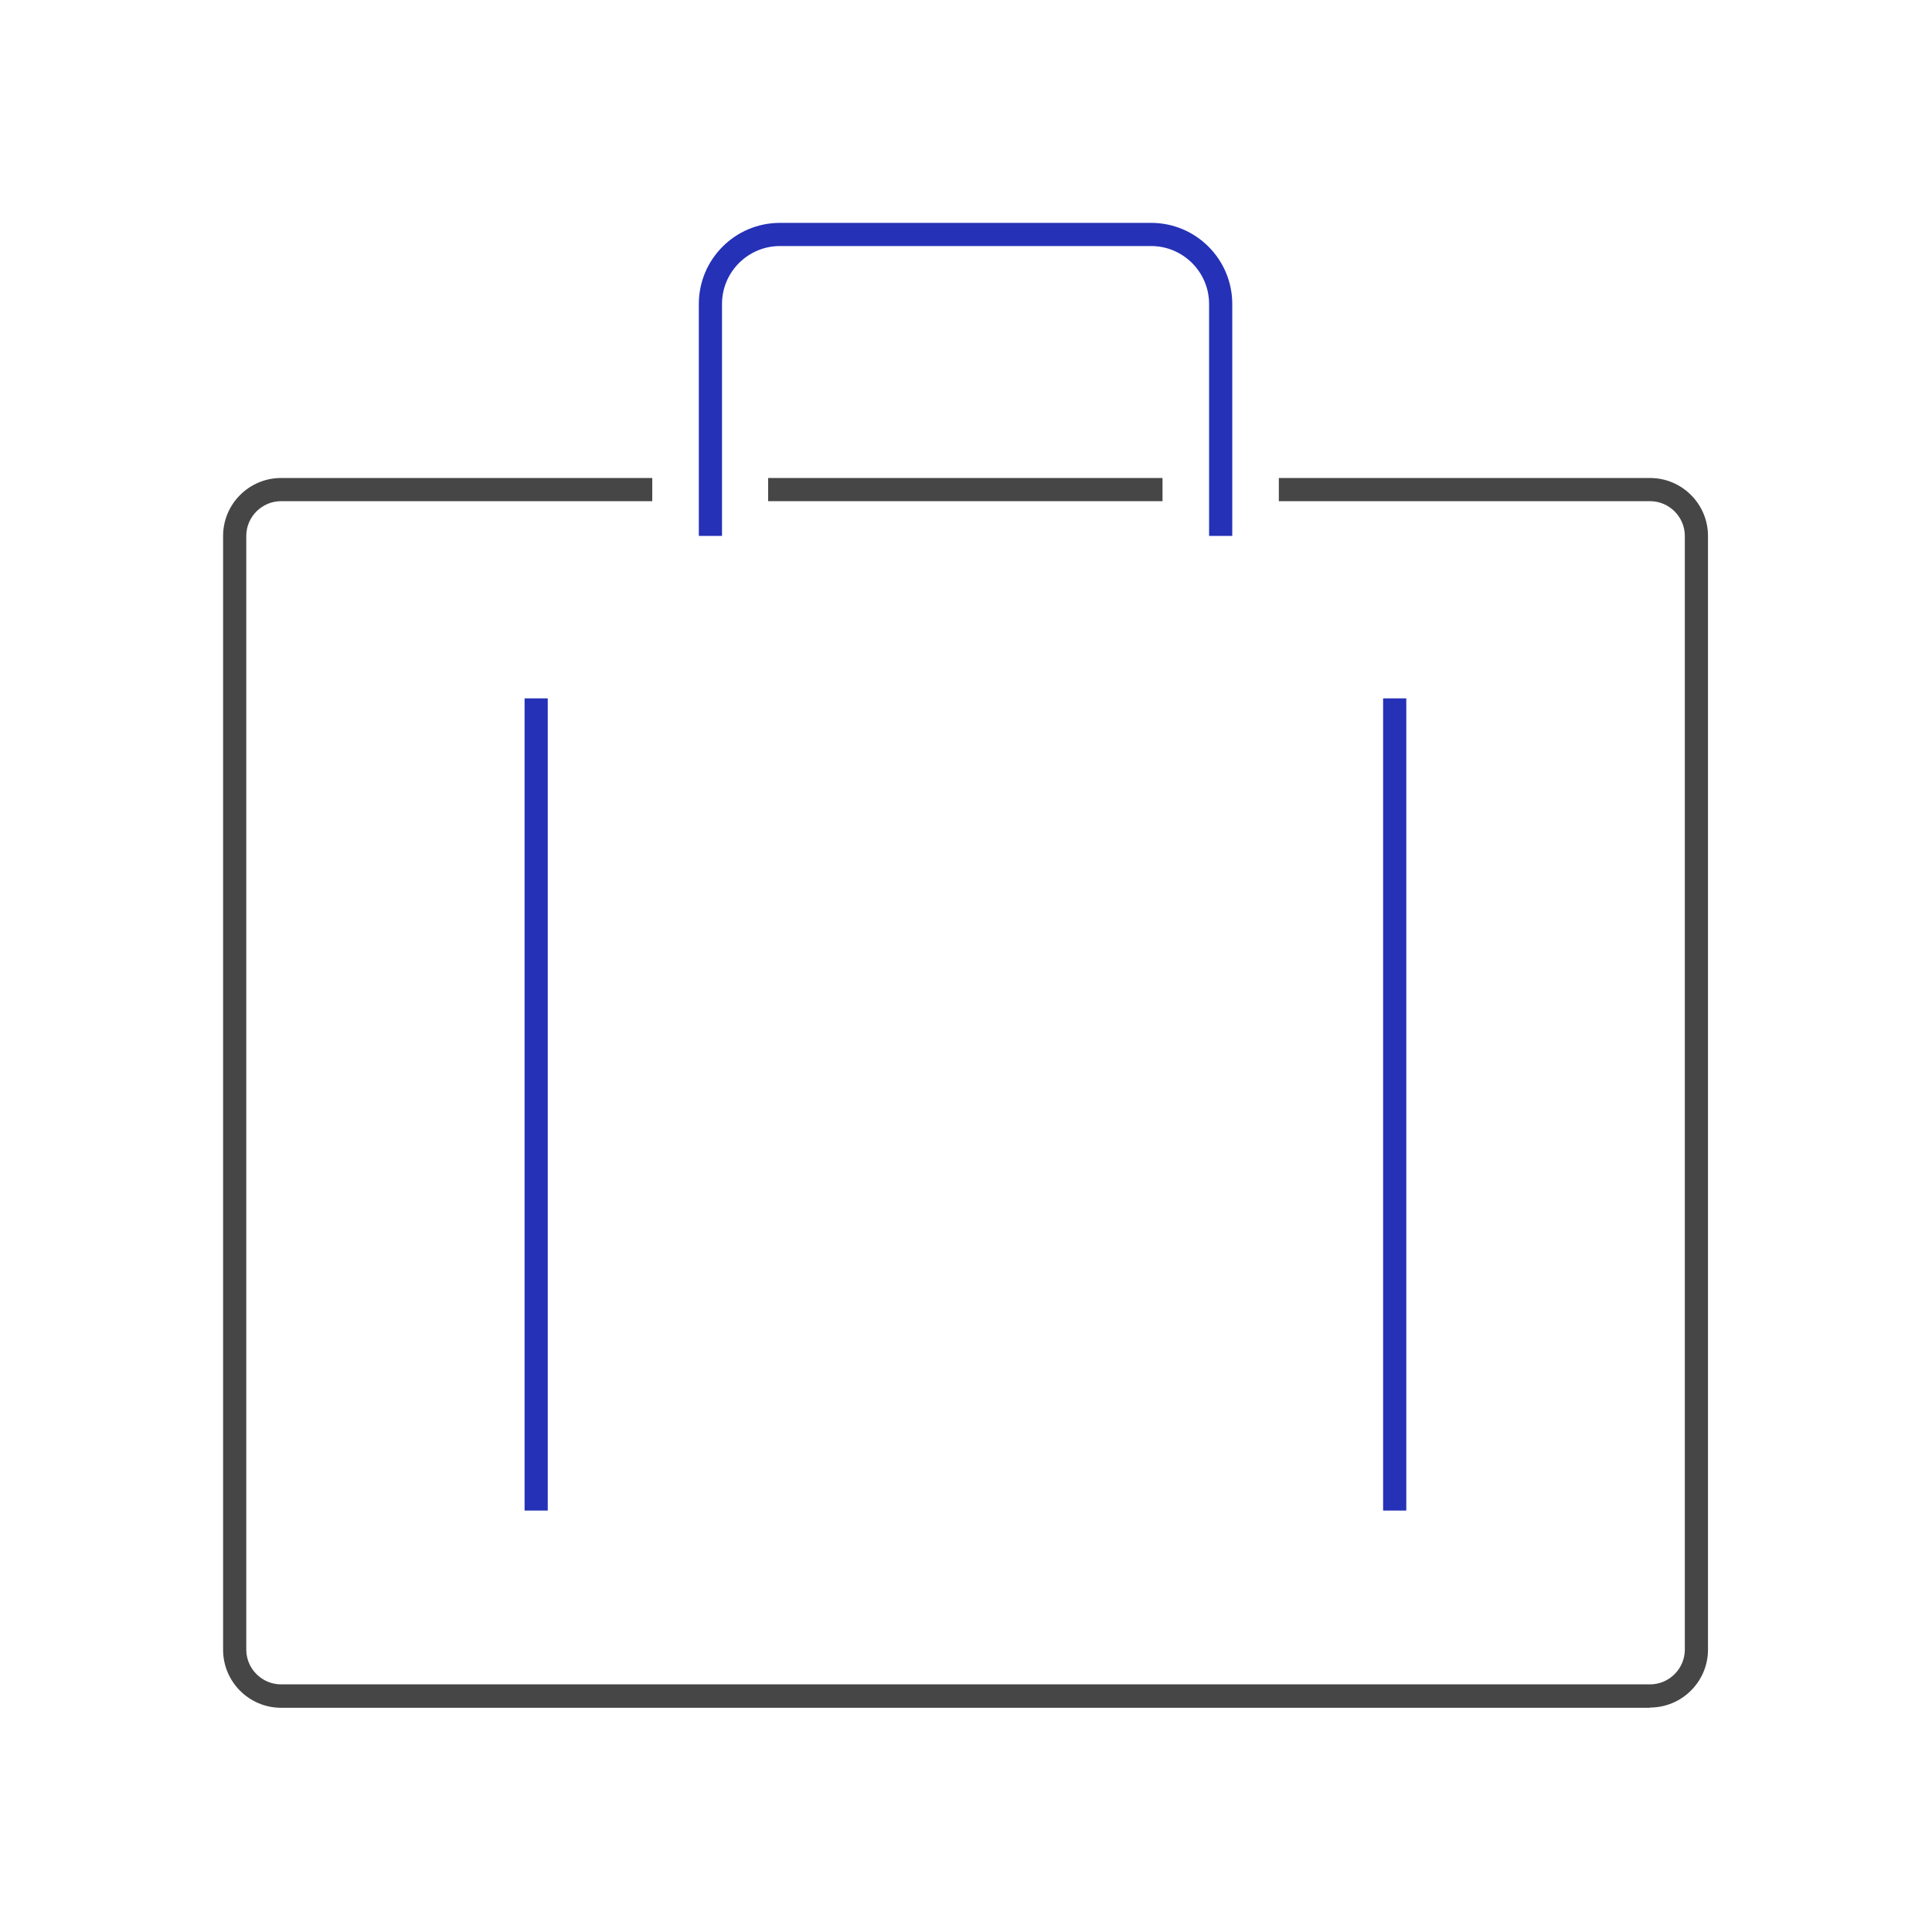 <?xml version="1.0" encoding="UTF-8"?>
<svg xmlns="http://www.w3.org/2000/svg" viewBox="0 0 85.04 85.04">
  <defs>
    <style>
      .cls-1 {
        fill: #464646;
      }

      .cls-2 {
        fill: #2531b7;
      }

      .cls-3 {
        fill: none;
        opacity: .2;
      }
    </style>
  </defs>
  <g id="_アイソレーション枠" data-name="アイソレーション枠">
    <rect class="cls-3" width="85.04" height="85.04"/>
    <rect class="cls-3" x="9.81" y="9.81" width="65.41" height="65.41"/>
  </g>
  <g id="_楽楽勤怠" data-name="楽楽勤怠">
    <g>
      <path class="cls-1" d="m72.62,75.17H12.37c-1.41,0-2.55-1.15-2.55-2.55V23.59c0-1.41,1.15-2.55,2.55-2.55h16.34v1.02H12.37c-.84,0-1.53.69-1.53,1.53v49.02c0,.84.69,1.53,1.53,1.53h60.26c.84,0,1.53-.69,1.53-1.53V23.59c0-.84-.69-1.53-1.53-1.53h-16.34v-1.02h16.34c1.41,0,2.55,1.15,2.55,2.55v49.02c0,1.41-1.15,2.55-2.55,2.55Z"/>
      <path class="cls-2" d="m54.24,23.59h-1.02v-10.21c0-1.41-1.15-2.55-2.55-2.55h-16.34c-1.41,0-2.55,1.15-2.55,2.55v10.21h-1.02v-10.21c0-1.97,1.6-3.57,3.57-3.57h16.34c1.97,0,3.57,1.6,3.57,3.57v10.21Z"/>
      <rect class="cls-1" x="33.81" y="21.04" width="17.36" height="1.02"/>
      <g>
        <rect class="cls-2" x="23.09" y="30.74" width="1.02" height="35.75"/>
        <rect class="cls-2" x="60.88" y="30.74" width="1.02" height="35.75"/>
      </g>
    </g>
  </g>
</svg>